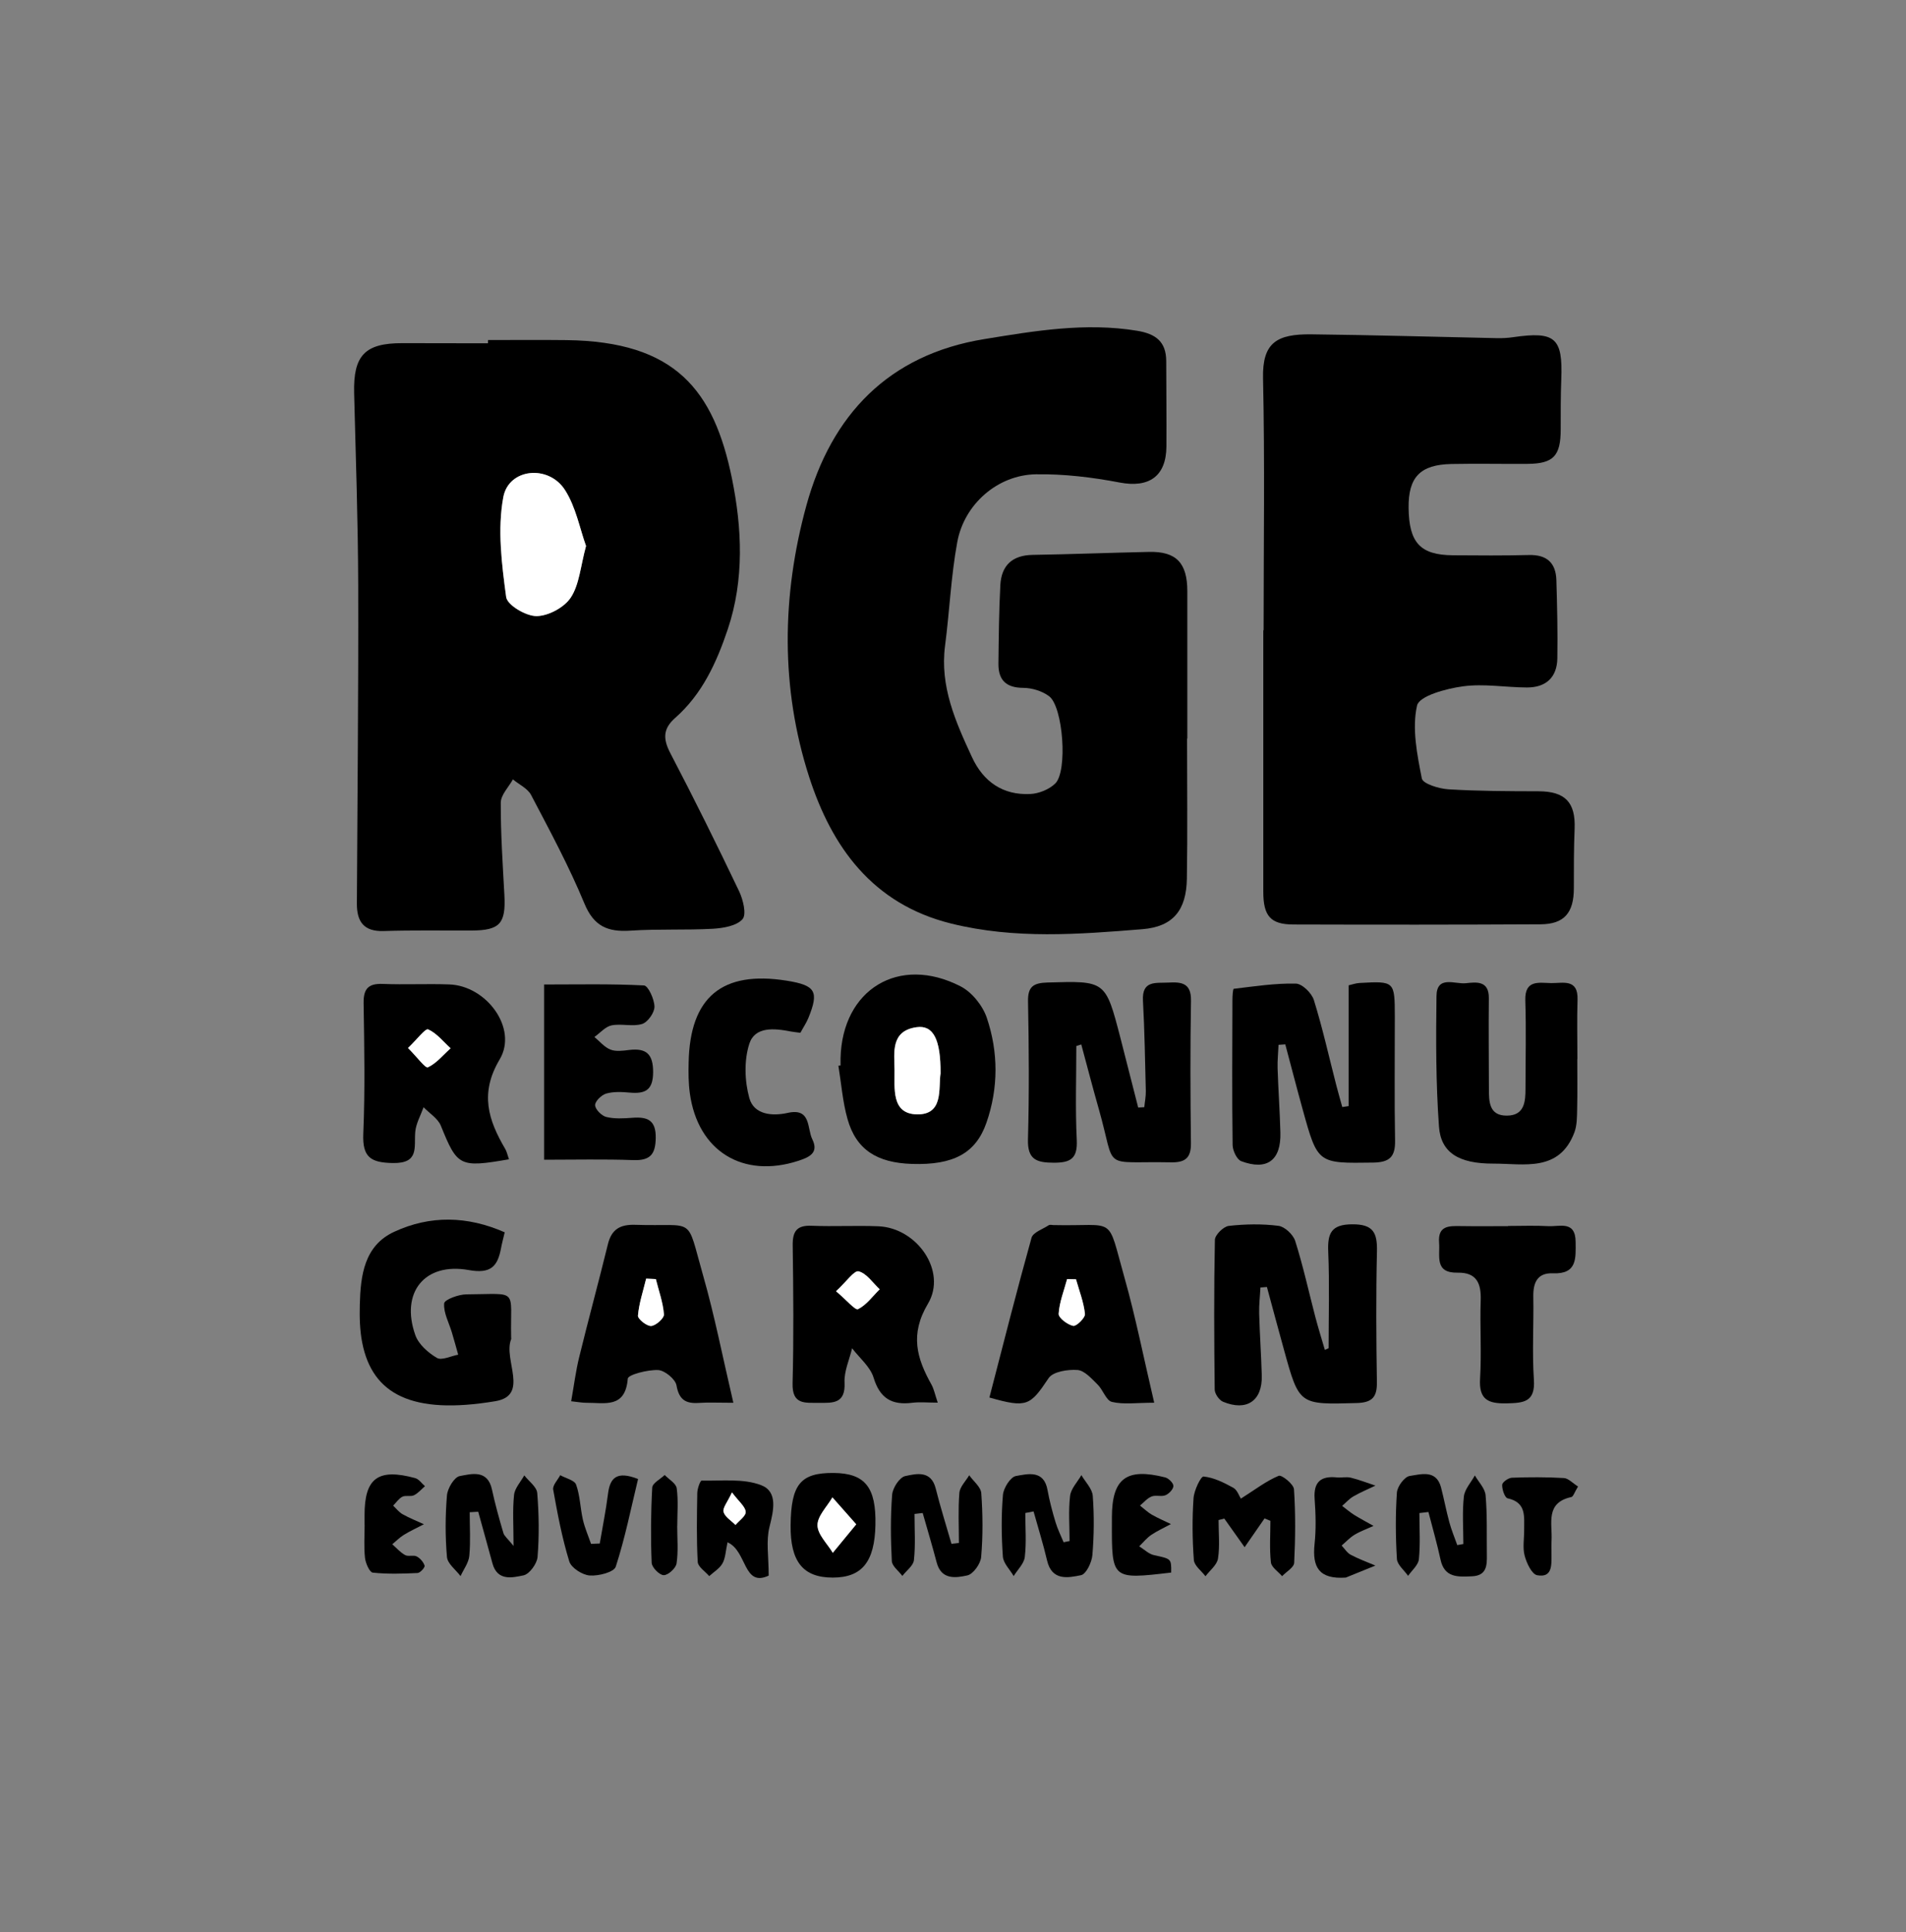 <?xml version="1.0" encoding="utf-8"?>
<!-- Generator: Adobe Illustrator 26.0.3, SVG Export Plug-In . SVG Version: 6.00 Build 0)  -->
<svg version="1.1" id="Calque_1" xmlns="http://www.w3.org/2000/svg" xmlns:xlink="http://www.w3.org/1999/xlink" x="0px" y="0px"
	 viewBox="0 0 300 304" style="enable-background:new 0 0 300 304;" xml:space="preserve">
<rect x="0" y="0" width="300" height="304" fill="#808080" stroke="none"/>
<style type="text/css">
	.st0{fill:#FFFFFF;}
</style>
<path d="M76.82,53.5c4.11,0,8.22-0.04,12.32,0.01c17.14,0.21,23.23,7.82,26.08,21.83c1.56,7.69,1.96,15.83-0.67,23.66
	c-1.77,5.26-4.03,10.21-8.28,13.95c-1.95,1.72-1.92,3.32-0.76,5.55c3.75,7.17,7.34,14.42,10.82,21.71c0.63,1.33,1.2,3.64,0.54,4.4
	c-0.92,1.06-3.02,1.41-4.64,1.51c-4.33,0.24-8.69,0.01-13.02,0.3c-3.53,0.23-5.73-0.66-7.22-4.26c-2.42-5.85-5.45-11.47-8.4-17.09
	c-0.54-1.03-1.89-1.64-2.86-2.45c-0.67,1.22-1.91,2.44-1.91,3.67c-0.02,4.85,0.31,9.7,0.57,14.54c0.24,4.48-0.71,5.55-5.17,5.57
	c-4.61,0.02-9.23-0.07-13.83,0.08c-3.15,0.1-4.23-1.49-4.22-4.33c0.08-16.68,0.26-33.36,0.21-50.04
	C56.35,82.03,56,71.94,55.74,61.86c-0.15-5.94,1.69-7.89,7.61-7.87c4.11,0.01,8.23,0.02,12.34,0.02c0.37,0,0.75,0,1.12,0
	C76.82,53.84,76.82,53.67,76.82,53.5z M92.24,85.9c-0.99-2.75-1.6-6.15-3.33-8.83c-2.59-4.01-8.85-3.39-9.69,1.15
	c-0.94,5.06-0.25,10.52,0.45,15.71c0.17,1.27,3.13,3.02,4.79,3c1.86-0.02,4.36-1.37,5.38-2.92C91.19,91.96,91.36,89.14,92.24,85.9z"
	/>
<path d="M186.84,116.2c0,7.35,0.09,14.7-0.03,22.05c-0.08,4.9-2.12,7.55-7.01,7.94c-10.03,0.81-20.04,1.6-30.1-0.89
	c-12.45-3.09-18.8-12.14-22.33-23.03c-4.52-13.98-4.35-28.52-0.45-42.73c3.93-14.31,12.97-23.75,28.01-26.19
	c7.92-1.29,15.91-2.65,24.05-1.31c2.96,0.49,4.57,1.73,4.58,4.78c0.01,4.48,0.06,8.96,0.03,13.44c-0.04,4.72-2.78,6.52-7.33,5.66
	c-4.34-0.83-8.82-1.37-13.22-1.3c-6,0.1-11.27,4.68-12.37,10.67c-0.99,5.36-1.21,10.86-1.92,16.29c-0.84,6.41,1.66,11.98,4.23,17.53
	c1.79,3.88,4.87,6.02,9.18,5.81c1.36-0.06,2.98-0.72,3.94-1.66c1.97-1.95,1.23-12.06-0.97-13.72c-1.09-0.82-2.69-1.31-4.06-1.32
	c-2.74-0.01-3.95-1.24-3.92-3.83c0.05-4.11,0.08-8.23,0.3-12.34c0.17-3.08,1.87-4.7,5.09-4.75c6.1-0.1,12.2-0.34,18.3-0.47
	c4.28-0.1,6.04,1.72,6.04,6.18c0.01,7.73,0,15.47,0,23.2C186.87,116.2,186.86,116.2,186.84,116.2z"/>
<path d="M198.89,99.17c0-13.21,0.2-26.43-0.09-39.64c-0.13-5.67,2.2-6.99,7.62-6.93c9.71,0.11,19.42,0.4,29.13,0.6
	c0.87,0.02,1.75-0.02,2.61-0.15c6.64-0.96,7.84,0.1,7.58,6.65c-0.1,2.61-0.09,5.23-0.09,7.85c0,4.18-1.13,5.4-5.23,5.43
	c-3.99,0.03-7.98-0.06-11.97,0.02c-4.92,0.1-6.79,2.07-6.74,6.89c0.06,5.5,1.83,7.43,6.98,7.47c3.99,0.03,7.98,0.06,11.97-0.04
	c2.82-0.07,4.23,1.25,4.31,3.96c0.12,4.1,0.22,8.21,0.15,12.31c-0.05,3-1.82,4.58-4.78,4.57c-3.36-0.01-6.78-0.63-10.07-0.18
	c-2.62,0.35-6.88,1.5-7.23,3.02c-0.82,3.61,0.01,7.69,0.75,11.47c0.16,0.84,2.7,1.62,4.19,1.71c4.71,0.29,9.45,0.3,14.18,0.31
	c4.18,0.01,5.85,1.74,5.68,5.9c-0.13,3.11-0.12,6.23-0.12,9.35c0,3.87-1.51,5.66-5.25,5.68c-12.97,0.07-25.94,0.07-38.91,0.03
	c-3.59-0.01-4.72-1.35-4.72-5.15c0-13.72,0-27.44,0-41.16C198.84,99.17,198.86,99.17,198.89,99.17z"/>
<path d="M212.27,174.02c0-6.26,0-12.52,0-19c0.57-0.13,1.14-0.34,1.73-0.37c5.52-0.3,5.53-0.29,5.54,5.32
	c0.01,6.48-0.08,12.97,0.04,19.45c0.05,2.58-0.85,3.45-3.46,3.49c-8.7,0.12-8.71,0.22-11.07-8.32c-0.95-3.42-1.83-6.85-2.75-10.28
	c-0.35,0.02-0.7,0.05-1.06,0.07c-0.05,1.24-0.19,2.49-0.15,3.72c0.11,3.36,0.35,6.72,0.44,10.08c0.12,4.36-2.08,6.03-6.16,4.51
	c-0.69-0.26-1.35-1.66-1.36-2.55c-0.1-7.6-0.05-15.21-0.03-22.81c0-0.61,0.07-1.75,0.21-1.76c3.25-0.39,6.52-0.89,9.77-0.82
	c1,0.02,2.5,1.49,2.84,2.59c1.37,4.4,2.37,8.91,3.52,13.37c0.3,1.16,0.63,2.3,0.95,3.46C211.6,174.12,211.94,174.07,212.27,174.02z"
	/>
<path d="M169.41,164.57c0,4.93-0.17,9.86,0.07,14.78c0.14,2.91-0.94,3.59-3.64,3.58c-2.72-0.01-4.13-0.51-4.04-3.69
	c0.2-7.22,0.15-14.45,0.01-21.67c-0.05-2.37,0.86-2.92,3.04-2.99c9.15-0.27,9.15-0.33,11.48,8.63c0.95,3.68,1.88,7.36,2.82,11.04
	c0.32-0.02,0.64-0.04,0.96-0.06c0.08-0.85,0.26-1.7,0.24-2.55c-0.12-4.73-0.19-9.46-0.45-14.19c-0.18-3.25,2.02-2.76,3.97-2.86
	c2.05-0.11,3.64,0.02,3.59,2.85c-0.13,7.47-0.1,14.95-0.01,22.42c0.03,2.31-0.9,3.05-3.11,3.01c-11.2-0.22-8.58,1.51-11.37-8.31
	c-0.97-3.4-1.86-6.83-2.78-10.24C169.93,164.4,169.67,164.48,169.41,164.57z"/>
<path d="M209.12,212.11c0-5.06,0.15-10.12-0.06-15.18c-0.12-2.91,0.47-4.3,3.79-4.31c3.29-0.02,3.94,1.32,3.88,4.23
	c-0.16,6.85-0.12,13.72-0.01,20.57c0.04,2.38-0.72,3.25-3.19,3.32c-9.03,0.25-9.03,0.33-11.41-8.29c-0.92-3.32-1.81-6.64-2.71-9.97
	c-0.34,0.03-0.68,0.05-1.02,0.08c-0.07,1.38-0.24,2.75-0.2,4.13c0.09,3.24,0.32,6.47,0.41,9.71c0.11,3.99-2.37,5.69-6.11,4.13
	c-0.61-0.26-1.29-1.25-1.3-1.91c-0.09-7.85-0.13-15.71,0.03-23.56c0.02-0.78,1.35-2.09,2.18-2.19c2.59-0.29,5.25-0.34,7.83-0.01
	c0.99,0.13,2.31,1.37,2.63,2.38c1.24,3.91,2.12,7.94,3.16,11.92c0.46,1.75,1,3.48,1.51,5.22
	C208.72,212.29,208.92,212.2,209.12,212.11z"/>
<path d="M132.3,167.62c0-0.37-0.01-0.75,0-1.12c0.26-10.84,9.19-16.3,18.89-11.32c1.79,0.92,3.48,3.03,4.13,4.95
	c1.83,5.41,1.84,11.04-0.05,16.49c-1.68,4.84-5.22,6.7-11.7,6.5c-5.57-0.17-8.81-2.26-10.17-7.05c-0.77-2.72-0.98-5.6-1.44-8.4
	C132.06,167.65,132.18,167.64,132.3,167.62z M148.04,168.88c0.03-5.36-1.14-7.64-3.77-7.27c-4.09,0.57-3.51,3.95-3.47,6.71
	c0.04,2.87-0.56,6.94,3.55,7C148.56,175.38,147.68,171.23,148.04,168.88z"/>
<path d="M80.11,182.39c-7.79,1.35-8.13,1.11-10.72-5.28c-0.47-1.15-1.79-1.95-2.72-2.91c-0.46,1.29-1.19,2.55-1.31,3.87
	c-0.21,2.4,0.67,4.98-3.51,4.91c-3.5-0.06-4.82-0.9-4.67-4.61c0.29-6.84,0.16-13.7,0.05-20.55c-0.03-2.27,0.75-3.11,3.03-3.02
	c3.48,0.14,6.98-0.05,10.46,0.08c5.88,0.21,10.82,6.94,7.93,11.79c-3.18,5.34-1.8,9.54,0.87,14.09
	C79.76,181.16,79.85,181.65,80.11,182.39z M64.22,164.88c1.44,1.44,2.75,3.23,3.13,3.05c1.36-0.64,2.4-1.95,3.57-3
	c-1.15-1.05-2.18-2.37-3.53-2.97C66.96,161.77,65.67,163.5,64.22,164.88z"/>
<path d="M79.44,193.88c-0.25,1.08-0.45,1.78-0.58,2.5c-0.53,2.86-1.61,4.06-5.06,3.44c-6.98-1.26-10.8,3.54-8.43,10.23
	c0.51,1.45,2.02,2.78,3.4,3.59c0.75,0.44,2.21-0.3,3.35-0.51c-0.33-1.17-0.65-2.34-1-3.51c-0.46-1.53-1.33-3.09-1.21-4.56
	c0.05-0.59,2.27-1.42,3.51-1.42c8.33-0.05,6.88-1.02,7.03,6.72c0,0.12,0.04,0.26-0.01,0.37c-1.25,3.21,2.93,8.82-2.48,9.72
	c-13.05,2.18-19.36-1.05-20.95-9.22c-0.38-1.94-0.43-3.97-0.38-5.95c0.12-4.6,0.68-9.31,5.43-11.49
	C67.71,191.18,73.56,191.29,79.44,193.88z"/>
<path d="M147.6,220.68c-1.59,0-2.82-0.13-4.03,0.02c-3.19,0.4-5.08-0.69-6.07-3.96c-0.53-1.72-2.22-3.09-3.38-4.62
	c-0.43,1.8-1.28,3.63-1.19,5.4c0.16,3.33-1.81,3.21-4.05,3.19c-2.17-0.02-4.22,0.33-4.13-3.08c0.19-7.23,0.12-14.47,0.02-21.71
	c-0.03-2.23,0.67-3.17,2.99-3.07c3.49,0.14,6.99-0.06,10.48,0.08c6.1,0.24,10.86,7.07,7.82,12.18c-2.88,4.83-1.77,8.6,0.57,12.76
	C147.02,218.6,147.18,219.46,147.6,220.68z M131.59,203.15c1.67,1.41,3.03,3.04,3.46,2.82c1.33-0.66,2.3-2.04,3.41-3.13
	c-1.09-1-2.05-2.5-3.31-2.82C134.44,199.84,133.25,201.62,131.59,203.15z"/>
<path d="M248.26,166.61c0,2.62,0.04,5.23-0.02,7.85c-0.03,1.24-0.01,2.56-0.43,3.69c-2.38,6.32-7.96,4.91-12.75,4.92
	c-5.48,0.02-8.28-1.74-8.57-5.84c-0.49-6.82-0.48-13.68-0.39-20.52c0.04-3.31,2.91-1.84,4.61-2.02c1.67-0.18,3.66-0.44,3.63,2.35
	c-0.05,4.73,0,9.47,0.01,14.2c0,2.07,0.01,4.32,2.86,4.28c2.76-0.03,2.9-2.21,2.9-4.31c0-4.61,0.12-9.22-0.03-13.82
	c-0.1-3.31,2.17-2.75,4.07-2.72c1.83,0.03,4.26-0.75,4.15,2.61c-0.1,3.11-0.02,6.23-0.02,9.34
	C248.27,166.61,248.26,166.61,248.26,166.61z"/>
<path d="M115.43,220.7c-2.49,0-3.95-0.08-5.41,0.02c-2.06,0.14-3.14-0.47-3.54-2.75c-0.17-0.99-1.85-2.37-2.9-2.42
	c-1.64-0.07-4.72,0.73-4.77,1.35c-0.38,4.76-3.69,3.77-6.54,3.8c-0.6,0.01-1.2-0.12-2.37-0.24c0.44-2.45,0.72-4.74,1.27-6.97
	c1.45-5.92,3.06-11.81,4.51-17.73c0.58-2.38,1.94-3.13,4.3-3.06c9.65,0.32,7.95-1.62,10.69,7.98
	C112.47,206.98,113.73,213.44,115.43,220.7z M103.23,201.24c-0.51-0.03-1.01-0.05-1.52-0.08c-0.47,1.94-1.12,3.85-1.29,5.82
	c-0.05,0.52,1.39,1.68,2.08,1.63c0.75-0.05,2.05-1.23,2.01-1.83C104.36,204.92,103.69,203.09,103.23,201.24z"/>
<path d="M181.67,220.69c-2.79,0-4.81,0.31-6.66-0.13c-0.91-0.22-1.4-1.91-2.26-2.74c-0.94-0.92-2.04-2.19-3.15-2.28
	c-1.52-0.11-3.86,0.25-4.55,1.28c-2.91,4.35-3.41,4.73-9.32,3.05c2.17-8.37,4.3-16.78,6.63-25.13c0.24-0.85,1.75-1.35,2.7-1.97
	c0.18-0.12,0.49-0.04,0.74-0.03c10.06,0.24,8.35-1.77,11.19,8.27C178.74,207.2,179.99,213.54,181.67,220.69z M169.36,201.27
	c-0.47-0.01-0.93-0.02-1.4-0.03c-0.49,1.82-1.21,3.62-1.33,5.46c-0.04,0.63,1.39,1.72,2.29,1.9c0.51,0.1,1.91-1.28,1.85-1.88
	C170.58,204.87,169.87,203.08,169.36,201.27z"/>
<path d="M85.64,182.46c0-9.49,0-18.3,0-27.57c5.35,0,10.54-0.12,15.72,0.15c0.65,0.03,1.64,2.17,1.65,3.34
	c0.01,0.94-1.05,2.44-1.94,2.72c-1.48,0.46-3.25-0.09-4.81,0.22c-0.98,0.2-1.8,1.19-2.7,1.83c0.83,0.68,1.57,1.61,2.52,1.98
	c0.87,0.34,1.98,0.18,2.96,0.06c2.7-0.32,3.77,0.65,3.76,3.52c-0.02,2.83-1.27,3.4-3.67,3.19c-1.23-0.11-2.55-0.18-3.71,0.15
	c-0.74,0.21-1.77,1.21-1.75,1.83c0.02,0.66,1.02,1.67,1.76,1.85c1.3,0.32,2.73,0.23,4.09,0.13c2.36-0.18,3.74,0.33,3.69,3.19
	c-0.04,2.57-0.88,3.55-3.49,3.47C95.14,182.35,90.55,182.46,85.64,182.46z"/>
<path d="M125.98,162.49c-0.57-0.08-1.05-0.12-1.53-0.21c-2.55-0.5-5.62-0.82-6.51,1.94c-0.84,2.61-0.74,5.88,0.01,8.56
	c0.72,2.56,3.53,2.87,6.03,2.31c3.72-0.83,3.02,2.43,3.88,4.16c1.05,2.14-0.49,2.81-2.17,3.37c-8.75,2.86-15.86-1.51-17.11-10.61
	c-0.22-1.59-0.23-3.23-0.19-4.84c0.2-10.29,5.26-14.5,15.43-12.88c4.56,0.73,5.12,1.68,3.42,5.86
	C126.92,160.93,126.43,161.65,125.98,162.49z"/>
<path d="M237.37,192.88c2.12,0,4.24-0.09,6.34,0.03c1.78,0.1,4.26-0.92,4.29,2.47c0.02,2.61,0.25,5.1-3.58,4.95
	c-2.41-0.1-3.12,1.43-3.08,3.66c0.08,4.35-0.2,8.73,0.09,13.06c0.24,3.54-1.59,3.68-4.29,3.74c-2.91,0.06-4.38-0.58-4.18-3.89
	c0.25-4.09-0.04-8.21,0.1-12.31c0.09-2.67-0.63-4.42-3.63-4.36c-3.69,0.07-2.75-2.62-2.92-4.72c-0.21-2.68,1.53-2.64,3.38-2.61
	c2.49,0.04,4.98,0.01,7.47,0.01C237.37,192.89,237.37,192.89,237.37,192.88z"/>
<path d="M195.31,235.78c2.27-1.44,4-2.78,5.95-3.59c0.47-0.2,2.36,1.31,2.41,2.12c0.26,3.84,0.22,7.72,0.03,11.57
	c-0.04,0.73-1.24,1.4-1.9,2.1c-0.61-0.72-1.67-1.39-1.76-2.17c-0.24-2.16-0.08-4.36-0.08-6.54c-0.31-0.13-0.62-0.26-0.92-0.38
	c-0.98,1.41-1.95,2.82-3.14,4.53c-1.11-1.57-2.16-3.04-3.2-4.51c-0.3,0.08-0.6,0.16-0.9,0.24c0,2.02,0.22,4.08-0.09,6.06
	c-0.16,1.01-1.28,1.86-1.97,2.78c-0.64-0.85-1.77-1.67-1.83-2.57c-0.24-3.22-0.27-6.48-0.05-9.7c0.08-1.23,1.15-3.46,1.58-3.42
	c1.61,0.16,3.21,0.96,4.68,1.77C194.75,234.42,195.05,235.4,195.31,235.78z"/>
<path d="M80.83,243.22c0-3.26-0.17-5.66,0.08-8.02c0.11-1.07,1.05-2.06,1.61-3.08c0.71,0.92,1.96,1.8,2.04,2.78
	c0.27,3.34,0.32,6.72,0.05,10.06c-0.09,1.06-1.28,2.7-2.21,2.89c-1.76,0.37-4.12,0.94-4.89-1.89c-0.73-2.71-1.5-5.42-2.24-8.12
	c-0.45,0.03-0.89,0.05-1.34,0.08c0,2.28,0.15,4.58-0.06,6.85c-0.1,1.1-0.9,2.13-1.38,3.2c-0.75-1-2.05-1.95-2.14-3.01
	c-0.28-3.21-0.27-6.47,0-9.69c0.09-1.11,1.15-2.88,2.01-3.04c1.87-0.35,4.38-1.06,5.07,2.1c0.5,2.31,1.13,4.59,1.8,6.85
	C79.36,241.66,79.89,242.05,80.83,243.22z"/>
<path d="M143.94,238.19c0,2.42,0.17,4.87-0.09,7.26c-0.09,0.88-1.19,1.66-1.82,2.49c-0.58-0.78-1.62-1.54-1.66-2.34
	c-0.18-3.47-0.22-6.97,0.05-10.43c0.08-1.08,1.17-2.75,2.06-2.94c1.75-0.37,4.07-0.95,4.8,1.96c0.73,2.92,1.65,5.8,2.48,8.7
	c0.39-0.05,0.78-0.09,1.17-0.14c0-2.62-0.14-5.26,0.07-7.87c0.08-0.96,1.01-1.86,1.55-2.78c0.66,0.94,1.83,1.84,1.9,2.82
	c0.24,3.34,0.27,6.72-0.02,10.05c-0.09,1.06-1.25,2.69-2.18,2.89c-1.79,0.39-4.09,0.75-4.82-2.04c-0.69-2.61-1.46-5.19-2.2-7.78
	C144.8,238.08,144.37,238.13,143.94,238.19z"/>
<path d="M161.38,238.04c0,2.31,0.19,4.64-0.08,6.92c-0.12,1.05-1.14,2-1.75,3c-0.59-1.02-1.63-2.01-1.7-3.07
	c-0.23-3.22-0.26-6.48,0.01-9.69c0.09-1.09,1.18-2.82,2.04-2.98c1.88-0.33,4.41-1,4.98,2.21c0.31,1.71,0.76,3.4,1.26,5.06
	c0.32,1.08,0.84,2.1,1.27,3.15c0.31-0.06,0.62-0.13,0.94-0.19c0-2.37-0.2-4.77,0.08-7.11c0.14-1.14,1.16-2.18,1.78-3.26
	c0.63,1.09,1.71,2.14,1.79,3.27c0.23,3.09,0.2,6.22-0.06,9.31c-0.1,1.15-0.98,2.99-1.78,3.16c-2.05,0.42-4.59,0.94-5.35-2.3
	c-0.61-2.6-1.41-5.15-2.13-7.73C162.23,237.87,161.81,237.95,161.38,238.04z"/>
<path d="M223.41,238.05c0,2.42,0.16,4.86-0.08,7.25c-0.09,0.93-1.1,1.76-1.7,2.63c-0.61-0.89-1.7-1.74-1.76-2.66
	c-0.21-3.48-0.24-6.98,0-10.45c0.07-0.96,1.2-2.49,2.02-2.61c1.78-0.26,4.18-1.04,4.93,1.82c0.47,1.81,0.81,3.65,1.3,5.45
	c0.33,1.23,0.83,2.41,1.25,3.61c0.32-0.06,0.64-0.11,0.96-0.17c0-2.49-0.19-5,0.08-7.47c0.13-1.16,1.13-2.22,1.73-3.32
	c0.59,1.04,1.6,2.04,1.69,3.12c0.27,3.09,0.16,6.22,0.2,9.34c0.03,1.71-0.03,3.32-2.37,3.41c-2.18,0.09-4.31,0.26-4.93-2.65
	c-0.54-2.51-1.26-4.98-1.9-7.47C224.36,237.93,223.89,237.99,223.41,238.05z"/>
<path d="M131.24,231.74c4.91,0.05,6.68,2.25,6.55,8.18c-0.12,5.81-2.12,8.28-6.72,8.28c-4.67,0-6.69-2.5-6.63-8.24
	C124.51,233.51,126.01,231.69,131.24,231.74z M134.77,239.82c-1.57-1.77-2.66-3-3.75-4.23c-0.85,1.46-2.36,2.92-2.35,4.38
	c0.01,1.45,1.54,2.89,2.41,4.34C132.14,243.01,133.2,241.73,134.77,239.82z"/>
<path d="M120.99,247.89c-4.03,1.89-3.38-3.89-6.48-5.24c-0.3,1.38-0.32,2.47-0.79,3.31c-0.45,0.81-1.37,1.35-2.09,2.01
	c-0.63-0.74-1.77-1.46-1.81-2.23c-0.2-3.61-0.13-7.23-0.07-10.85c0.01-0.68,0.46-1.95,0.69-1.95c3.15,0.07,6.55-0.36,9.36,0.72
	c2.66,1.02,1.97,3.97,1.31,6.59C120.56,242.45,120.99,244.9,120.99,247.89z M115.21,234.8c-0.71,1.54-1.49,2.44-1.32,3.07
	c0.22,0.8,1.22,1.38,1.88,2.06c0.58-0.69,1.66-1.43,1.61-2.07C117.3,237.02,116.32,236.27,115.21,234.8z"/>
<path d="M94.4,242.84c0.44-2.61,0.97-5.21,1.3-7.83c0.32-2.53,1.39-3.63,4.73-2.32c-1.1,4.55-2.04,9.26-3.51,13.79
	c-0.28,0.87-2.72,1.5-4.11,1.39c-1.16-0.09-2.9-1.2-3.21-2.22c-1.13-3.68-1.85-7.49-2.53-11.29c-0.12-0.67,0.71-1.51,1.11-2.27
	c0.87,0.49,2.25,0.79,2.5,1.49c0.62,1.73,0.65,3.67,1.06,5.49c0.3,1.31,0.85,2.56,1.29,3.83C93.49,242.88,93.95,242.86,94.4,242.84z
	"/>
<path d="M184.34,247.41c-9.36,1.1-9.36,1.1-9.33-7.97c0-0.25,0-0.5,0-0.75c0.02-6.09,2.27-7.8,8.39-6.25
	c0.54,0.14,1.3,0.89,1.29,1.35c-0.01,0.51-0.69,1.22-1.24,1.45c-0.64,0.27-1.54-0.06-2.19,0.2c-0.69,0.27-1.23,0.94-1.83,1.43
	c0.62,0.48,1.19,1.04,1.86,1.43c0.97,0.56,2.01,0.99,3.01,1.48c-1.03,0.56-2.12,1.05-3.09,1.7c-0.71,0.48-1.27,1.19-1.9,1.8
	c0.77,0.48,1.49,1.21,2.33,1.39C184.35,245.27,184.37,245.19,184.34,247.41z"/>
<path d="M57.38,239.88c0-0.5,0-1,0-1.49c-0.01-5.84,2.12-7.43,7.97-5.84c0.59,0.16,1.03,0.84,1.54,1.27
	c-0.57,0.49-1.08,1.11-1.74,1.43c-0.52,0.25-1.3-0.03-1.82,0.23c-0.57,0.29-0.97,0.92-1.45,1.4c0.49,0.46,0.92,1.04,1.5,1.36
	c1.07,0.6,2.22,1.05,3.34,1.57c-1.05,0.55-2.13,1.04-3.14,1.66c-0.67,0.41-1.23,0.99-1.84,1.49c0.67,0.58,1.27,1.29,2.03,1.7
	c0.49,0.27,1.31-0.05,1.81,0.21c0.54,0.28,1.08,0.89,1.25,1.46c0.08,0.27-0.69,1.13-1.1,1.15c-2.35,0.11-4.73,0.19-7.06-0.06
	c-0.5-0.05-1.12-1.47-1.22-2.31c-0.19-1.72-0.06-3.48-0.06-5.22C57.39,239.88,57.39,239.88,57.38,239.88z"/>
<path d="M211.83,248.2c-4.21,0.29-5.31-1.61-4.92-5.29c0.25-2.34,0.18-4.74,0.01-7.09c-0.19-2.66,0.97-3.64,3.49-3.38
	c0.74,0.07,1.53-0.13,2.23,0.05c1.31,0.32,2.57,0.82,3.85,1.24c-1.16,0.56-2.35,1.05-3.46,1.69c-0.66,0.38-1.19,0.99-1.78,1.5
	c0.62,0.47,1.22,0.99,1.88,1.41c1,0.62,2.04,1.16,3.06,1.74c-1,0.46-2.06,0.83-3,1.4c-0.74,0.45-1.35,1.12-2.02,1.69
	c0.47,0.5,0.86,1.15,1.43,1.45c1.24,0.66,2.58,1.15,3.88,1.7C214.95,246.93,213.39,247.57,211.83,248.2z"/>
<path d="M248.38,233.87c-0.56,0.9-0.74,1.59-1.06,1.66c-4.14,0.9-2.96,4.17-3.11,6.84c-0.04,0.74-0.01,1.49-0.01,2.23
	c0,1.64,0.14,3.67-2.25,3.23c-0.84-0.15-1.66-1.9-1.97-3.06c-0.34-1.27-0.07-2.71-0.08-4.07c-0.02-2.08,0.39-4.32-2.6-4.97
	c-0.45-0.1-0.89-1.4-0.86-2.12c0.01-0.41,0.97-1.1,1.53-1.12c2.72-0.1,5.46-0.11,8.18,0.05
	C246.87,232.58,247.55,233.36,248.38,233.87z"/>
<path d="M106.59,240.06c0,1.98,0.19,3.98-0.1,5.91c-0.11,0.75-1.32,1.86-2.02,1.85c-0.67,0-1.87-1.22-1.9-1.94
	c-0.16-3.95-0.13-7.91,0.09-11.85c0.04-0.69,1.28-1.32,1.96-1.97c0.66,0.69,1.78,1.31,1.89,2.08c0.27,1.94,0.09,3.94,0.09,5.92
	C106.6,240.06,106.6,240.06,106.59,240.06z"/>
<path class="st0" d="M92.24,85.9c-0.88,3.24-1.05,6.06-2.4,8.11c-1.02,1.56-3.52,2.9-5.38,2.92c-1.66,0.02-4.62-1.73-4.79-3
	c-0.7-5.19-1.39-10.65-0.45-15.71c0.84-4.54,7.1-5.16,9.69-1.15C90.64,79.75,91.25,83.15,92.24,85.9z"/>
<path class="st0" d="M148.04,168.88c-0.36,2.35,0.52,6.5-3.69,6.44c-4.11-0.06-3.51-4.13-3.55-7c-0.04-2.76-0.62-6.14,3.47-6.71
	C146.9,161.24,148.07,163.52,148.04,168.88z"/>
<path class="st0" d="M64.22,164.88c1.45-1.39,2.74-3.12,3.17-2.93c1.35,0.6,2.38,1.93,3.53,2.97c-1.16,1.05-2.21,2.36-3.57,3
	C66.97,168.11,65.66,166.33,64.22,164.88z"/>
<path class="st0" d="M131.59,203.15c1.66-1.53,2.86-3.31,3.56-3.13c1.26,0.32,2.22,1.81,3.31,2.82c-1.11,1.1-2.08,2.47-3.41,3.13
	C134.62,206.18,133.26,204.55,131.59,203.15z"/>
<path class="st0" d="M103.23,201.24c0.46,1.85,1.13,3.68,1.27,5.55c0.05,0.6-1.26,1.77-2.01,1.83c-0.69,0.05-2.12-1.11-2.08-1.63
	c0.17-1.96,0.82-3.88,1.29-5.82C102.21,201.19,102.72,201.21,103.23,201.24z"/>
<path class="st0" d="M169.36,201.27c0.51,1.81,1.22,3.6,1.41,5.45c0.06,0.6-1.34,1.98-1.85,1.88c-0.9-0.18-2.33-1.27-2.29-1.9
	c0.11-1.84,0.84-3.64,1.33-5.46C168.43,201.25,168.9,201.26,169.36,201.27z"/>
<path class="st0" d="M134.77,239.82c-1.57,1.91-2.63,3.19-3.69,4.48c-0.87-1.45-2.4-2.89-2.41-4.34c-0.01-1.45,1.51-2.92,2.35-4.38
	C132.11,236.82,133.2,238.05,134.77,239.82z"/>
<path class="st0" d="M115.21,234.8c1.11,1.47,2.09,2.22,2.16,3.05c0.06,0.64-1.03,1.38-1.61,2.07c-0.66-0.68-1.66-1.26-1.88-2.06
	C113.72,237.23,114.5,236.34,115.21,234.8z"/>
</svg>
